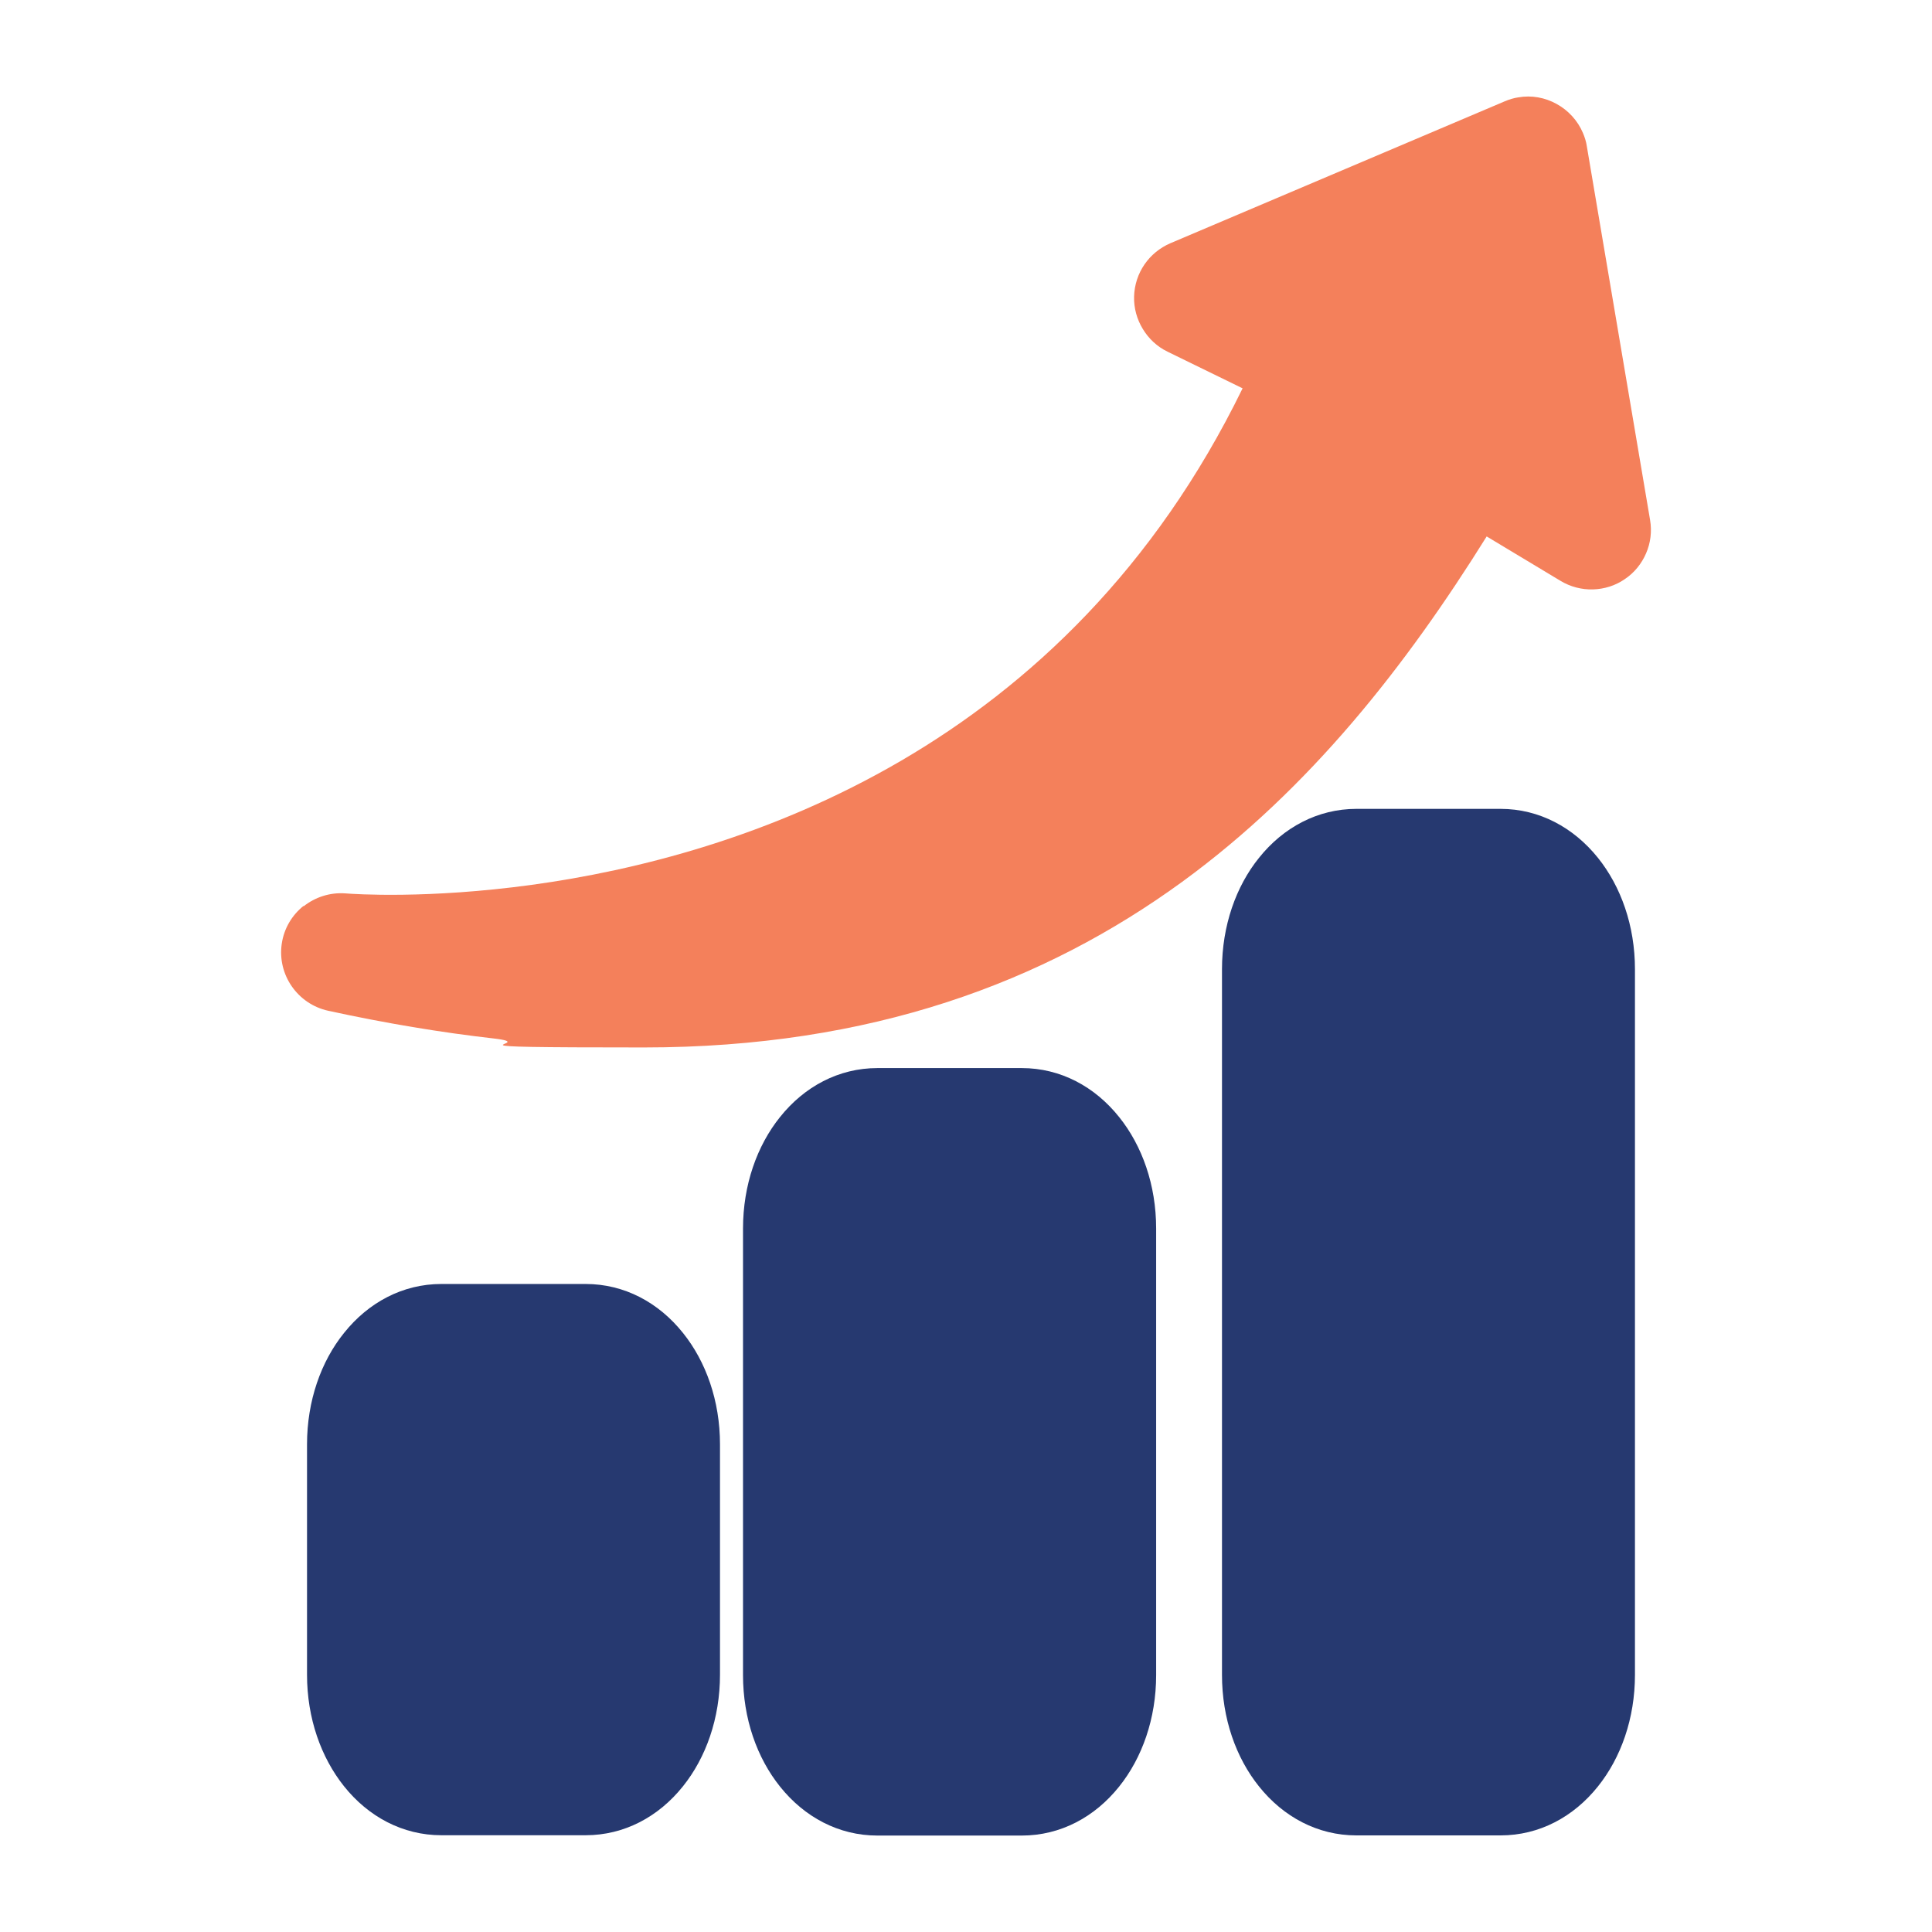 <?xml version="1.0" encoding="UTF-8"?>
<svg xmlns="http://www.w3.org/2000/svg" id="Layer_1" version="1.1" viewBox="0 0 1200 1200">
  <!-- Generator: Adobe Illustrator 29.5.0, SVG Export Plug-In . SVG Version: 2.1.0 Build 137)  -->
  <defs>
    <style>
      .st0 {
        fill: #f4805b;
      }

      .st1 {
        fill: #263970;
      }
    </style>
  </defs>
  <path class="st1" d="M842.5,502.4h89.5c24.1,0,45.4,11.6,60.5,30.4,14.3,17.8,23,42.2,23,69.2v438.3c0,27-8.7,51.5-23,69.3-15.1,18.9-36.4,30.4-60.5,30.4h-89.5c-24.1,0-45.4-11.5-60.5-30.4-14.3-17.8-23-42.2-23-69.3v-438.3c0-27,8.7-51.5,23-69.2,15.1-18.9,36.5-30.4,60.5-30.4h0Z"/>
  <path class="st1" d="M484.5,693.8c15.1-18.9,36.4-30.4,60.5-30.4h89.6c24.1,0,45.4,11.5,60.5,30.4,14.3,17.8,23,42.2,23,69.3v277.3c0,27-8.7,51.5-23,69.3-15.1,18.9-36.4,30.4-60.5,30.4h-89.6c-24.1,0-45.4-11.5-60.5-30.4-14.3-17.8-23-42.2-23-69.3v-277.3c0-27.1,8.7-51.5,23-69.3h0Z"/>
  <path class="st1" d="M213.7,827.9c15.1-18.9,36.4-30.4,60.5-30.4h89.5c24.1,0,45.4,11.5,60.5,30.4,14.3,17.8,23,42.2,23,69.2v143.1c0,27-8.7,51.5-23,69.3-15.1,18.9-36.4,30.4-60.5,30.4h-89.5c-24.1,0-45.4-11.5-60.5-30.4-14.3-17.9-23-42.3-23-69.3v-143.1c0-27,8.7-51.5,23-69.2h0Z"/>
  <path class="st0" d="M188.6,562.9c7.1-5.6,16.2-8.7,25.9-8,11.1.9,182.8,12.4,345.2-82.4,79.8-46.6,157.3-119,212.1-231.3l-46.7-22.8c-6.4-3.1-11.7-8.1-15.3-14.1-3.6-5.9-5.6-12.9-5.4-20.1.2-7.3,2.5-14.2,6.5-20,3.9-5.7,9.5-10.3,16-13.1l207.8-88.2c2.8-1.2,5.6-2,8.2-2.4,8.4-1.5,16.8.1,24,4.1,7.1,3.9,13,10.2,16.3,18,1.1,2.6,2,5.4,2.4,8.2l39.3,232.2c1.2,7.1.3,14.3-2.5,20.7-2.7,6.3-7.2,12-13.2,16-5.9,4.1-12.8,6.2-19.8,6.4-6.9.2-14-1.6-20.1-5.3l-45.9-27.6c-49.7,79.7-109.4,156.4-189.1,214.5-85.4,62.2-193,102.9-334.4,102.9s-60.6-1.8-93.4-5.6c-32.6-3.7-66.8-9.4-102.7-17.2-9.5-2.1-17.4-7.7-22.6-15.2-5.2-7.5-7.6-16.9-6.2-26.4,1.4-9.6,6.4-17.8,13.5-23.5h0Z"/>
</svg>
